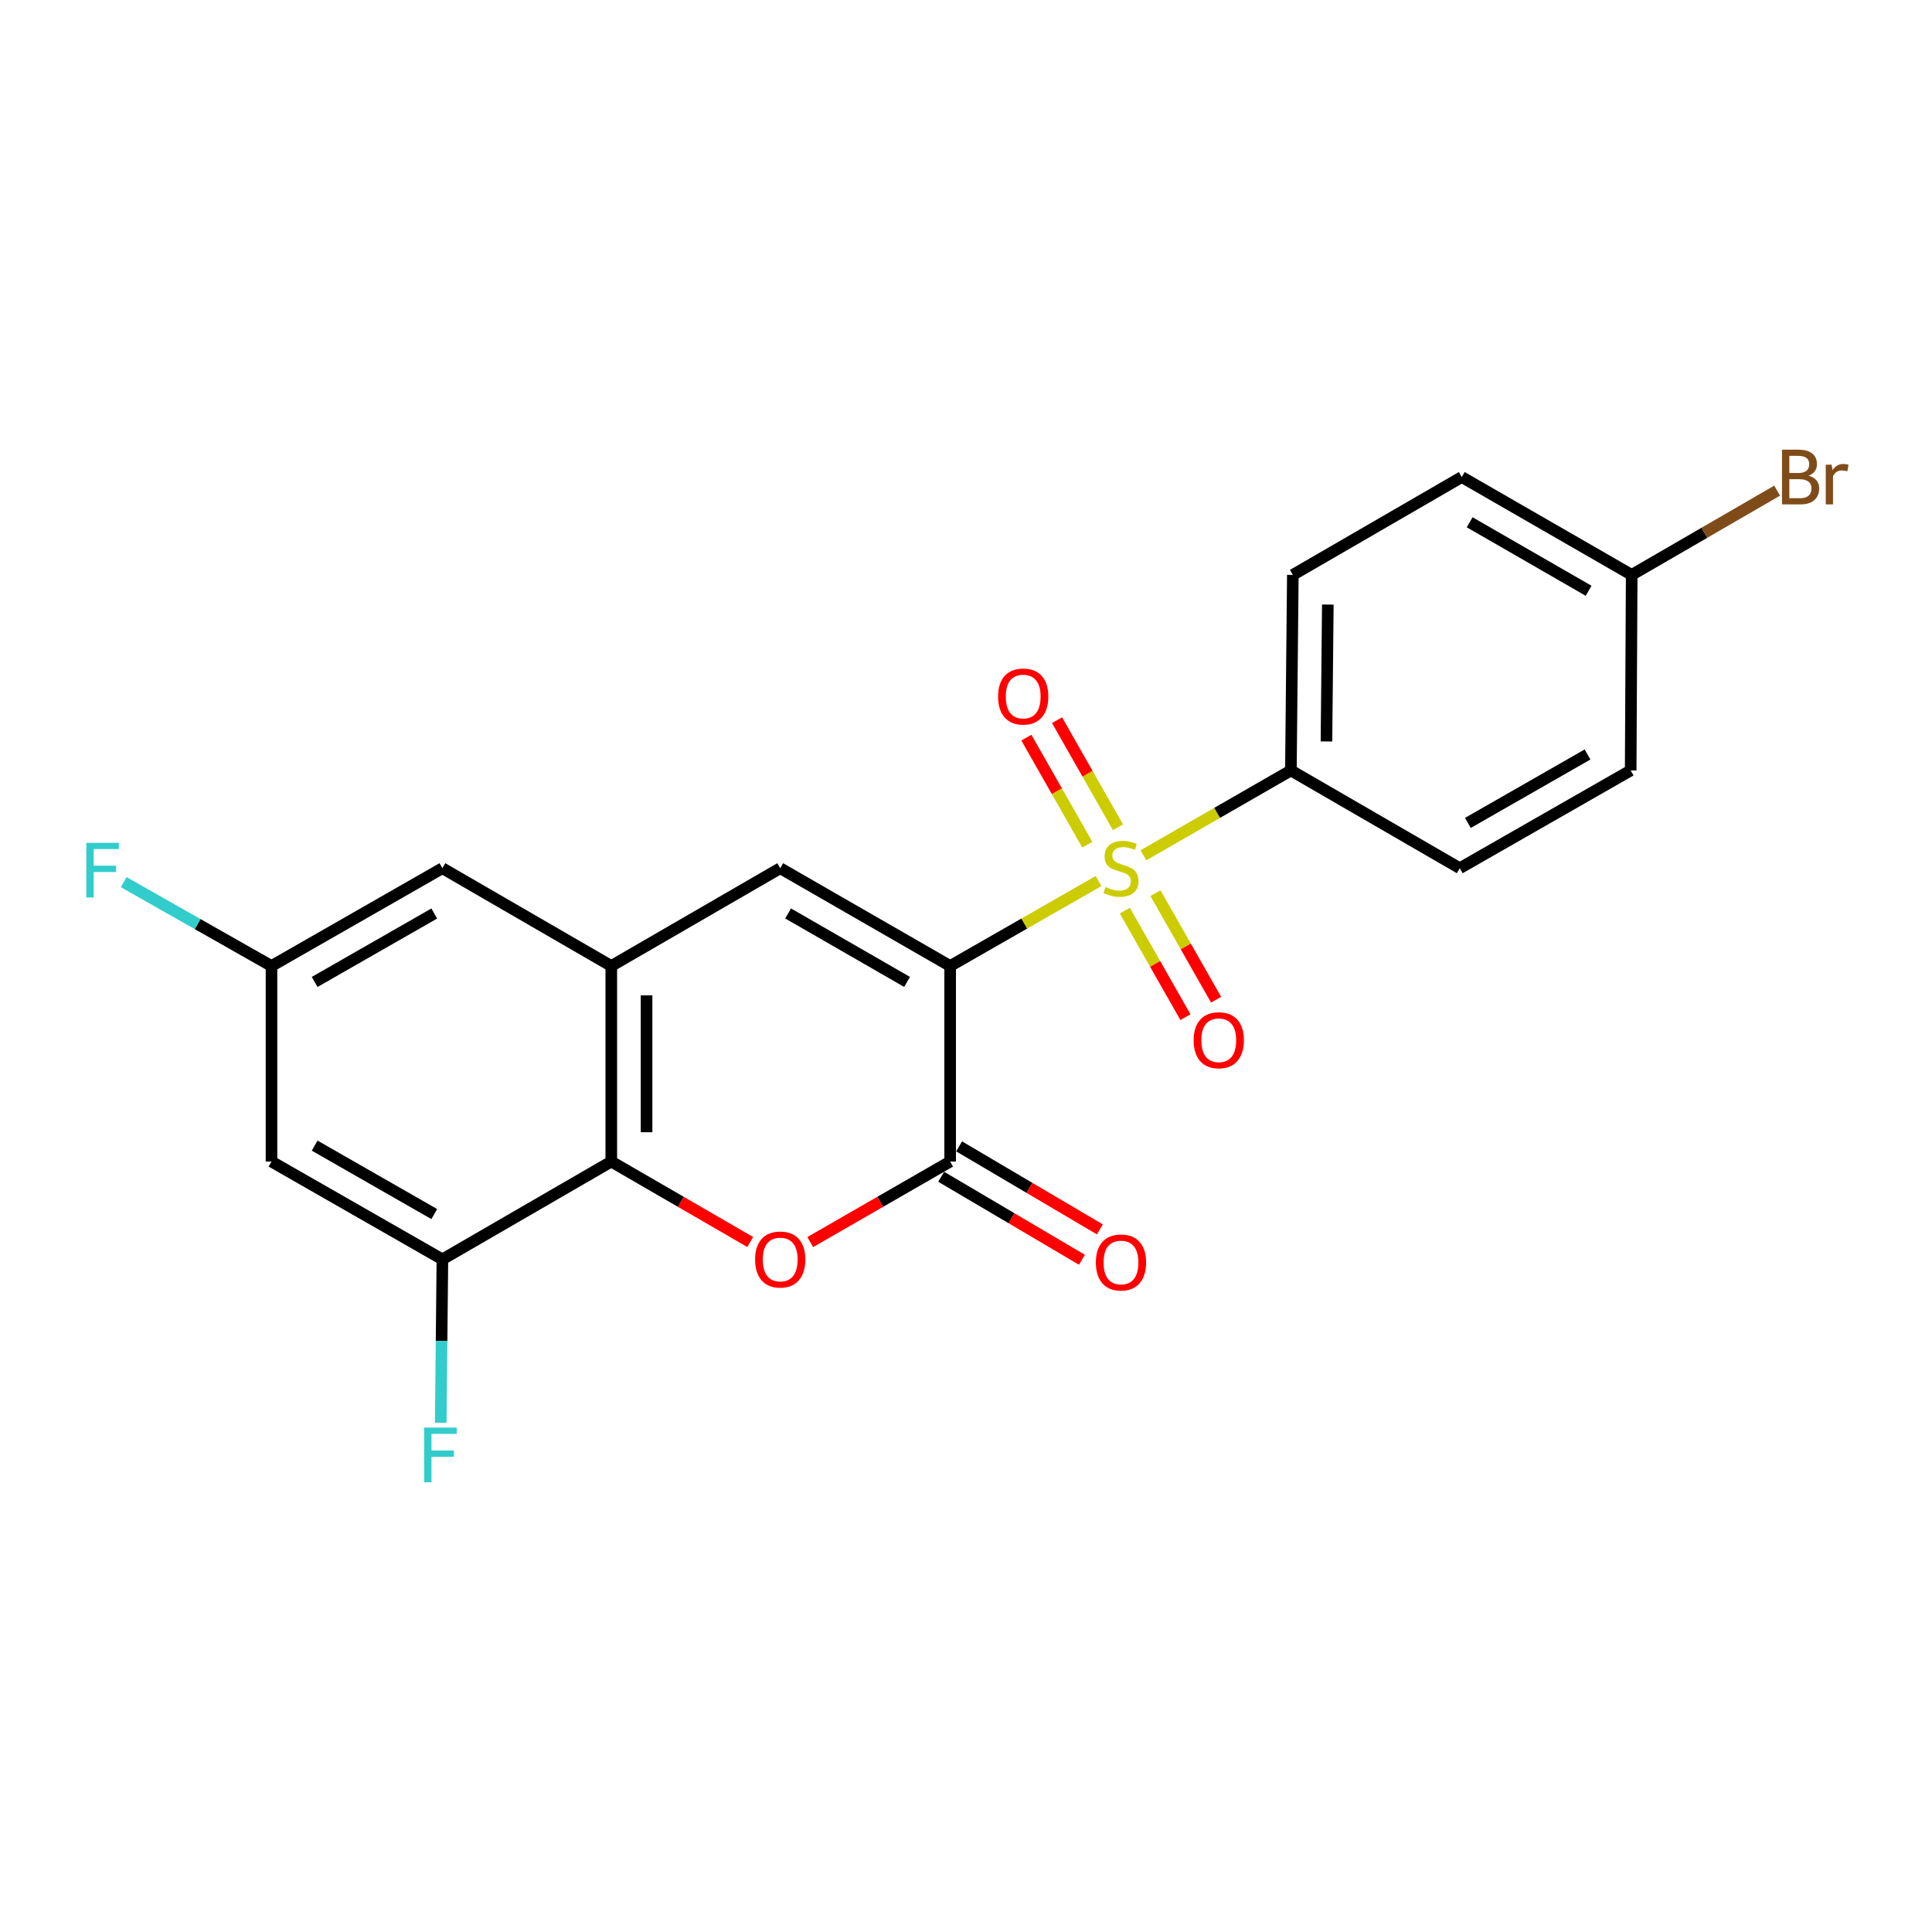 <?xml version='1.0' encoding='iso-8859-1'?>
<svg version='1.1' baseProfile='full'
              xmlns='http://www.w3.org/2000/svg'
                      xmlns:rdkit='http://www.rdkit.org/xml'
                      xmlns:xlink='http://www.w3.org/1999/xlink'
                  xml:space='preserve'
width='1000px' height='1000px' viewBox='0 0 1000 1000'>
<!-- END OF HEADER -->
<rect style='opacity:1.0;fill:#FFFFFF;stroke:none' width='1000' height='1000' x='0' y='0'> </rect>
<path class='bond-0' d='M 491.795,500 L 530.193,478.019' style='fill:none;fill-rule:evenodd;stroke:#000000;stroke-width:6px;stroke-linecap:butt;stroke-linejoin:miter;stroke-opacity:1' />
<path class='bond-0' d='M 530.193,478.019 L 568.591,456.039' style='fill:none;fill-rule:evenodd;stroke:#CCCC00;stroke-width:6px;stroke-linecap:butt;stroke-linejoin:miter;stroke-opacity:1' />
<path class='bond-1' d='M 491.795,500 L 491.795,601.224' style='fill:none;fill-rule:evenodd;stroke:#000000;stroke-width:6px;stroke-linecap:butt;stroke-linejoin:miter;stroke-opacity:1' />
<path class='bond-2' d='M 491.795,500 L 403.839,449.383' style='fill:none;fill-rule:evenodd;stroke:#000000;stroke-width:6px;stroke-linecap:butt;stroke-linejoin:miter;stroke-opacity:1' />
<path class='bond-2' d='M 469.494,508.233 L 407.925,472.801' style='fill:none;fill-rule:evenodd;stroke:#000000;stroke-width:6px;stroke-linecap:butt;stroke-linejoin:miter;stroke-opacity:1' />
<path class='bond-7' d='M 591.835,442.698 L 630,420.737' style='fill:none;fill-rule:evenodd;stroke:#CCCC00;stroke-width:6px;stroke-linecap:butt;stroke-linejoin:miter;stroke-opacity:1' />
<path class='bond-7' d='M 630,420.737 L 668.164,398.776' style='fill:none;fill-rule:evenodd;stroke:#000000;stroke-width:6px;stroke-linecap:butt;stroke-linejoin:miter;stroke-opacity:1' />
<path class='bond-9' d='M 582.206,471.336 L 597.894,498.909' style='fill:none;fill-rule:evenodd;stroke:#CCCC00;stroke-width:6px;stroke-linecap:butt;stroke-linejoin:miter;stroke-opacity:1' />
<path class='bond-9' d='M 597.894,498.909 L 613.582,526.481' style='fill:none;fill-rule:evenodd;stroke:#FF0000;stroke-width:6px;stroke-linecap:butt;stroke-linejoin:miter;stroke-opacity:1' />
<path class='bond-9' d='M 598.075,462.307 L 613.764,489.879' style='fill:none;fill-rule:evenodd;stroke:#CCCC00;stroke-width:6px;stroke-linecap:butt;stroke-linejoin:miter;stroke-opacity:1' />
<path class='bond-9' d='M 613.764,489.879 L 629.452,517.451' style='fill:none;fill-rule:evenodd;stroke:#FF0000;stroke-width:6px;stroke-linecap:butt;stroke-linejoin:miter;stroke-opacity:1' />
<path class='bond-10' d='M 578.663,428.19 L 562.895,400.478' style='fill:none;fill-rule:evenodd;stroke:#CCCC00;stroke-width:6px;stroke-linecap:butt;stroke-linejoin:miter;stroke-opacity:1' />
<path class='bond-10' d='M 562.895,400.478 L 547.127,372.766' style='fill:none;fill-rule:evenodd;stroke:#FF0000;stroke-width:6px;stroke-linecap:butt;stroke-linejoin:miter;stroke-opacity:1' />
<path class='bond-10' d='M 562.793,437.219 L 547.025,409.508' style='fill:none;fill-rule:evenodd;stroke:#CCCC00;stroke-width:6px;stroke-linecap:butt;stroke-linejoin:miter;stroke-opacity:1' />
<path class='bond-10' d='M 547.025,409.508 L 531.257,381.796' style='fill:none;fill-rule:evenodd;stroke:#FF0000;stroke-width:6px;stroke-linecap:butt;stroke-linejoin:miter;stroke-opacity:1' />
<path class='bond-3' d='M 491.795,601.224 L 455.585,622.062' style='fill:none;fill-rule:evenodd;stroke:#000000;stroke-width:6px;stroke-linecap:butt;stroke-linejoin:miter;stroke-opacity:1' />
<path class='bond-3' d='M 455.585,622.062 L 419.376,642.9' style='fill:none;fill-rule:evenodd;stroke:#FF0000;stroke-width:6px;stroke-linecap:butt;stroke-linejoin:miter;stroke-opacity:1' />
<path class='bond-12' d='M 487.157,609.088 L 523.586,630.572' style='fill:none;fill-rule:evenodd;stroke:#000000;stroke-width:6px;stroke-linecap:butt;stroke-linejoin:miter;stroke-opacity:1' />
<path class='bond-12' d='M 523.586,630.572 L 560.014,652.056' style='fill:none;fill-rule:evenodd;stroke:#FF0000;stroke-width:6px;stroke-linecap:butt;stroke-linejoin:miter;stroke-opacity:1' />
<path class='bond-12' d='M 496.433,593.361 L 532.861,614.845' style='fill:none;fill-rule:evenodd;stroke:#000000;stroke-width:6px;stroke-linecap:butt;stroke-linejoin:miter;stroke-opacity:1' />
<path class='bond-12' d='M 532.861,614.845 L 569.289,636.329' style='fill:none;fill-rule:evenodd;stroke:#FF0000;stroke-width:6px;stroke-linecap:butt;stroke-linejoin:miter;stroke-opacity:1' />
<path class='bond-4' d='M 403.839,449.383 L 316.4,500' style='fill:none;fill-rule:evenodd;stroke:#000000;stroke-width:6px;stroke-linecap:butt;stroke-linejoin:miter;stroke-opacity:1' />
<path class='bond-22' d='M 388.313,642.854 L 352.356,622.039' style='fill:none;fill-rule:evenodd;stroke:#FF0000;stroke-width:6px;stroke-linecap:butt;stroke-linejoin:miter;stroke-opacity:1' />
<path class='bond-22' d='M 352.356,622.039 L 316.4,601.224' style='fill:none;fill-rule:evenodd;stroke:#000000;stroke-width:6px;stroke-linecap:butt;stroke-linejoin:miter;stroke-opacity:1' />
<path class='bond-5' d='M 316.4,500 L 316.4,601.224' style='fill:none;fill-rule:evenodd;stroke:#000000;stroke-width:6px;stroke-linecap:butt;stroke-linejoin:miter;stroke-opacity:1' />
<path class='bond-5' d='M 334.658,515.184 L 334.658,586.041' style='fill:none;fill-rule:evenodd;stroke:#000000;stroke-width:6px;stroke-linecap:butt;stroke-linejoin:miter;stroke-opacity:1' />
<path class='bond-11' d='M 316.4,500 L 228.981,449.383' style='fill:none;fill-rule:evenodd;stroke:#000000;stroke-width:6px;stroke-linecap:butt;stroke-linejoin:miter;stroke-opacity:1' />
<path class='bond-6' d='M 316.4,601.224 L 228.981,651.842' style='fill:none;fill-rule:evenodd;stroke:#000000;stroke-width:6px;stroke-linecap:butt;stroke-linejoin:miter;stroke-opacity:1' />
<path class='bond-16' d='M 228.981,651.842 L 228.557,694.118' style='fill:none;fill-rule:evenodd;stroke:#000000;stroke-width:6px;stroke-linecap:butt;stroke-linejoin:miter;stroke-opacity:1' />
<path class='bond-16' d='M 228.557,694.118 L 228.134,736.395' style='fill:none;fill-rule:evenodd;stroke:#33CCCC;stroke-width:6px;stroke-linecap:butt;stroke-linejoin:miter;stroke-opacity:1' />
<path class='bond-24' d='M 228.981,651.842 L 140.528,601.224' style='fill:none;fill-rule:evenodd;stroke:#000000;stroke-width:6px;stroke-linecap:butt;stroke-linejoin:miter;stroke-opacity:1' />
<path class='bond-24' d='M 224.782,628.402 L 162.864,592.97' style='fill:none;fill-rule:evenodd;stroke:#000000;stroke-width:6px;stroke-linecap:butt;stroke-linejoin:miter;stroke-opacity:1' />
<path class='bond-14' d='M 668.164,398.776 L 669.168,297.561' style='fill:none;fill-rule:evenodd;stroke:#000000;stroke-width:6px;stroke-linecap:butt;stroke-linejoin:miter;stroke-opacity:1' />
<path class='bond-14' d='M 686.573,383.775 L 687.276,312.925' style='fill:none;fill-rule:evenodd;stroke:#000000;stroke-width:6px;stroke-linecap:butt;stroke-linejoin:miter;stroke-opacity:1' />
<path class='bond-15' d='M 668.164,398.776 L 755.573,449.383' style='fill:none;fill-rule:evenodd;stroke:#000000;stroke-width:6px;stroke-linecap:butt;stroke-linejoin:miter;stroke-opacity:1' />
<path class='bond-8' d='M 140.528,601.224 L 140.528,500' style='fill:none;fill-rule:evenodd;stroke:#000000;stroke-width:6px;stroke-linecap:butt;stroke-linejoin:miter;stroke-opacity:1' />
<path class='bond-13' d='M 228.981,449.383 L 140.528,500' style='fill:none;fill-rule:evenodd;stroke:#000000;stroke-width:6px;stroke-linecap:butt;stroke-linejoin:miter;stroke-opacity:1' />
<path class='bond-13' d='M 224.782,472.823 L 162.864,508.255' style='fill:none;fill-rule:evenodd;stroke:#000000;stroke-width:6px;stroke-linecap:butt;stroke-linejoin:miter;stroke-opacity:1' />
<path class='bond-18' d='M 140.528,500 L 102.285,478.3' style='fill:none;fill-rule:evenodd;stroke:#000000;stroke-width:6px;stroke-linecap:butt;stroke-linejoin:miter;stroke-opacity:1' />
<path class='bond-18' d='M 102.285,478.3 L 64.042,456.601' style='fill:none;fill-rule:evenodd;stroke:#33CCCC;stroke-width:6px;stroke-linecap:butt;stroke-linejoin:miter;stroke-opacity:1' />
<path class='bond-20' d='M 669.168,297.561 L 756.618,246.914' style='fill:none;fill-rule:evenodd;stroke:#000000;stroke-width:6px;stroke-linecap:butt;stroke-linejoin:miter;stroke-opacity:1' />
<path class='bond-19' d='M 755.573,449.383 L 844.036,398.776' style='fill:none;fill-rule:evenodd;stroke:#000000;stroke-width:6px;stroke-linecap:butt;stroke-linejoin:miter;stroke-opacity:1' />
<path class='bond-19' d='M 759.776,425.943 L 821.7,390.518' style='fill:none;fill-rule:evenodd;stroke:#000000;stroke-width:6px;stroke-linecap:butt;stroke-linejoin:miter;stroke-opacity:1' />
<path class='bond-17' d='M 844.564,297.561 L 844.036,398.776' style='fill:none;fill-rule:evenodd;stroke:#000000;stroke-width:6px;stroke-linecap:butt;stroke-linejoin:miter;stroke-opacity:1' />
<path class='bond-21' d='M 844.564,297.561 L 882.2,275.756' style='fill:none;fill-rule:evenodd;stroke:#000000;stroke-width:6px;stroke-linecap:butt;stroke-linejoin:miter;stroke-opacity:1' />
<path class='bond-21' d='M 882.2,275.756 L 919.837,253.951' style='fill:none;fill-rule:evenodd;stroke:#7F4C19;stroke-width:6px;stroke-linecap:butt;stroke-linejoin:miter;stroke-opacity:1' />
<path class='bond-23' d='M 844.564,297.561 L 756.618,246.914' style='fill:none;fill-rule:evenodd;stroke:#000000;stroke-width:6px;stroke-linecap:butt;stroke-linejoin:miter;stroke-opacity:1' />
<path class='bond-23' d='M 822.26,305.787 L 760.698,270.333' style='fill:none;fill-rule:evenodd;stroke:#000000;stroke-width:6px;stroke-linecap:butt;stroke-linejoin:miter;stroke-opacity:1' />
<path  class='atom-1' d='M 572.218 459.103
Q 572.538 459.223, 573.858 459.783
Q 575.178 460.343, 576.618 460.703
Q 578.098 461.023, 579.538 461.023
Q 582.218 461.023, 583.778 459.743
Q 585.338 458.423, 585.338 456.143
Q 585.338 454.583, 584.538 453.623
Q 583.778 452.663, 582.578 452.143
Q 581.378 451.623, 579.378 451.023
Q 576.858 450.263, 575.338 449.543
Q 573.858 448.823, 572.778 447.303
Q 571.738 445.783, 571.738 443.223
Q 571.738 439.663, 574.138 437.463
Q 576.578 435.263, 581.378 435.263
Q 584.658 435.263, 588.378 436.823
L 587.458 439.903
Q 584.058 438.503, 581.498 438.503
Q 578.738 438.503, 577.218 439.663
Q 575.698 440.783, 575.738 442.743
Q 575.738 444.263, 576.498 445.183
Q 577.298 446.103, 578.418 446.623
Q 579.578 447.143, 581.498 447.743
Q 584.058 448.543, 585.578 449.343
Q 587.098 450.143, 588.178 451.783
Q 589.298 453.383, 589.298 456.143
Q 589.298 460.063, 586.658 462.183
Q 584.058 464.263, 579.698 464.263
Q 577.178 464.263, 575.258 463.703
Q 573.378 463.183, 571.138 462.263
L 572.218 459.103
' fill='#CCCC00'/>
<path  class='atom-4' d='M 390.839 651.922
Q 390.839 645.122, 394.199 641.322
Q 397.559 637.522, 403.839 637.522
Q 410.119 637.522, 413.479 641.322
Q 416.839 645.122, 416.839 651.922
Q 416.839 658.802, 413.439 662.722
Q 410.039 666.602, 403.839 666.602
Q 397.599 666.602, 394.199 662.722
Q 390.839 658.842, 390.839 651.922
M 403.839 663.402
Q 408.159 663.402, 410.479 660.522
Q 412.839 657.602, 412.839 651.922
Q 412.839 646.362, 410.479 643.562
Q 408.159 640.722, 403.839 640.722
Q 399.519 640.722, 397.159 643.522
Q 394.839 646.322, 394.839 651.922
Q 394.839 657.642, 397.159 660.522
Q 399.519 663.402, 403.839 663.402
' fill='#FF0000'/>
<path  class='atom-10' d='M 617.835 538.423
Q 617.835 531.623, 621.195 527.823
Q 624.555 524.023, 630.835 524.023
Q 637.115 524.023, 640.475 527.823
Q 643.835 531.623, 643.835 538.423
Q 643.835 545.303, 640.435 549.223
Q 637.035 553.103, 630.835 553.103
Q 624.595 553.103, 621.195 549.223
Q 617.835 545.343, 617.835 538.423
M 630.835 549.903
Q 635.155 549.903, 637.475 547.023
Q 639.835 544.103, 639.835 538.423
Q 639.835 532.863, 637.475 530.063
Q 635.155 527.223, 630.835 527.223
Q 626.515 527.223, 624.155 530.023
Q 621.835 532.823, 621.835 538.423
Q 621.835 544.143, 624.155 547.023
Q 626.515 549.903, 630.835 549.903
' fill='#FF0000'/>
<path  class='atom-11' d='M 516.611 360.522
Q 516.611 353.722, 519.971 349.922
Q 523.331 346.122, 529.611 346.122
Q 535.891 346.122, 539.251 349.922
Q 542.611 353.722, 542.611 360.522
Q 542.611 367.402, 539.211 371.322
Q 535.811 375.202, 529.611 375.202
Q 523.371 375.202, 519.971 371.322
Q 516.611 367.442, 516.611 360.522
M 529.611 372.002
Q 533.931 372.002, 536.251 369.122
Q 538.611 366.202, 538.611 360.522
Q 538.611 354.962, 536.251 352.162
Q 533.931 349.322, 529.611 349.322
Q 525.291 349.322, 522.931 352.122
Q 520.611 354.922, 520.611 360.522
Q 520.611 366.242, 522.931 369.122
Q 525.291 372.002, 529.611 372.002
' fill='#FF0000'/>
<path  class='atom-13' d='M 567.218 653.453
Q 567.218 646.653, 570.578 642.853
Q 573.938 639.053, 580.218 639.053
Q 586.498 639.053, 589.858 642.853
Q 593.218 646.653, 593.218 653.453
Q 593.218 660.333, 589.818 664.253
Q 586.418 668.133, 580.218 668.133
Q 573.978 668.133, 570.578 664.253
Q 567.218 660.373, 567.218 653.453
M 580.218 664.933
Q 584.538 664.933, 586.858 662.053
Q 589.218 659.133, 589.218 653.453
Q 589.218 647.893, 586.858 645.093
Q 584.538 642.253, 580.218 642.253
Q 575.898 642.253, 573.538 645.053
Q 571.218 647.853, 571.218 653.453
Q 571.218 659.173, 573.538 662.053
Q 575.898 664.933, 580.218 664.933
' fill='#FF0000'/>
<path  class='atom-17' d='M 219.547 738.926
L 236.387 738.926
L 236.387 742.166
L 223.347 742.166
L 223.347 750.766
L 234.947 750.766
L 234.947 754.046
L 223.347 754.046
L 223.347 767.246
L 219.547 767.246
L 219.547 738.926
' fill='#33CCCC'/>
<path  class='atom-19' d='M 44.689 436.237
L 61.529 436.237
L 61.529 439.477
L 48.489 439.477
L 48.489 448.077
L 60.089 448.077
L 60.089 451.357
L 48.489 451.357
L 48.489 464.557
L 44.689 464.557
L 44.689 436.237
' fill='#33CCCC'/>
<path  class='atom-22' d='M 936.123 246.194
Q 938.843 246.954, 940.203 248.634
Q 941.603 250.274, 941.603 252.714
Q 941.603 256.634, 939.083 258.874
Q 936.603 261.074, 931.883 261.074
L 922.363 261.074
L 922.363 232.754
L 930.723 232.754
Q 935.563 232.754, 938.003 234.714
Q 940.443 236.674, 940.443 240.274
Q 940.443 244.554, 936.123 246.194
M 926.163 235.954
L 926.163 244.834
L 930.723 244.834
Q 933.523 244.834, 934.963 243.714
Q 936.443 242.554, 936.443 240.274
Q 936.443 235.954, 930.723 235.954
L 926.163 235.954
M 931.883 257.874
Q 934.643 257.874, 936.123 256.554
Q 937.603 255.234, 937.603 252.714
Q 937.603 250.394, 935.963 249.234
Q 934.363 248.034, 931.283 248.034
L 926.163 248.034
L 926.163 257.874
L 931.883 257.874
' fill='#7F4C19'/>
<path  class='atom-22' d='M 948.043 240.514
L 948.483 243.354
Q 950.643 240.154, 954.163 240.154
Q 955.283 240.154, 956.803 240.554
L 956.203 243.914
Q 954.483 243.514, 953.523 243.514
Q 951.843 243.514, 950.723 244.194
Q 949.643 244.834, 948.763 246.394
L 948.763 261.074
L 945.003 261.074
L 945.003 240.514
L 948.043 240.514
' fill='#7F4C19'/>
</svg>
